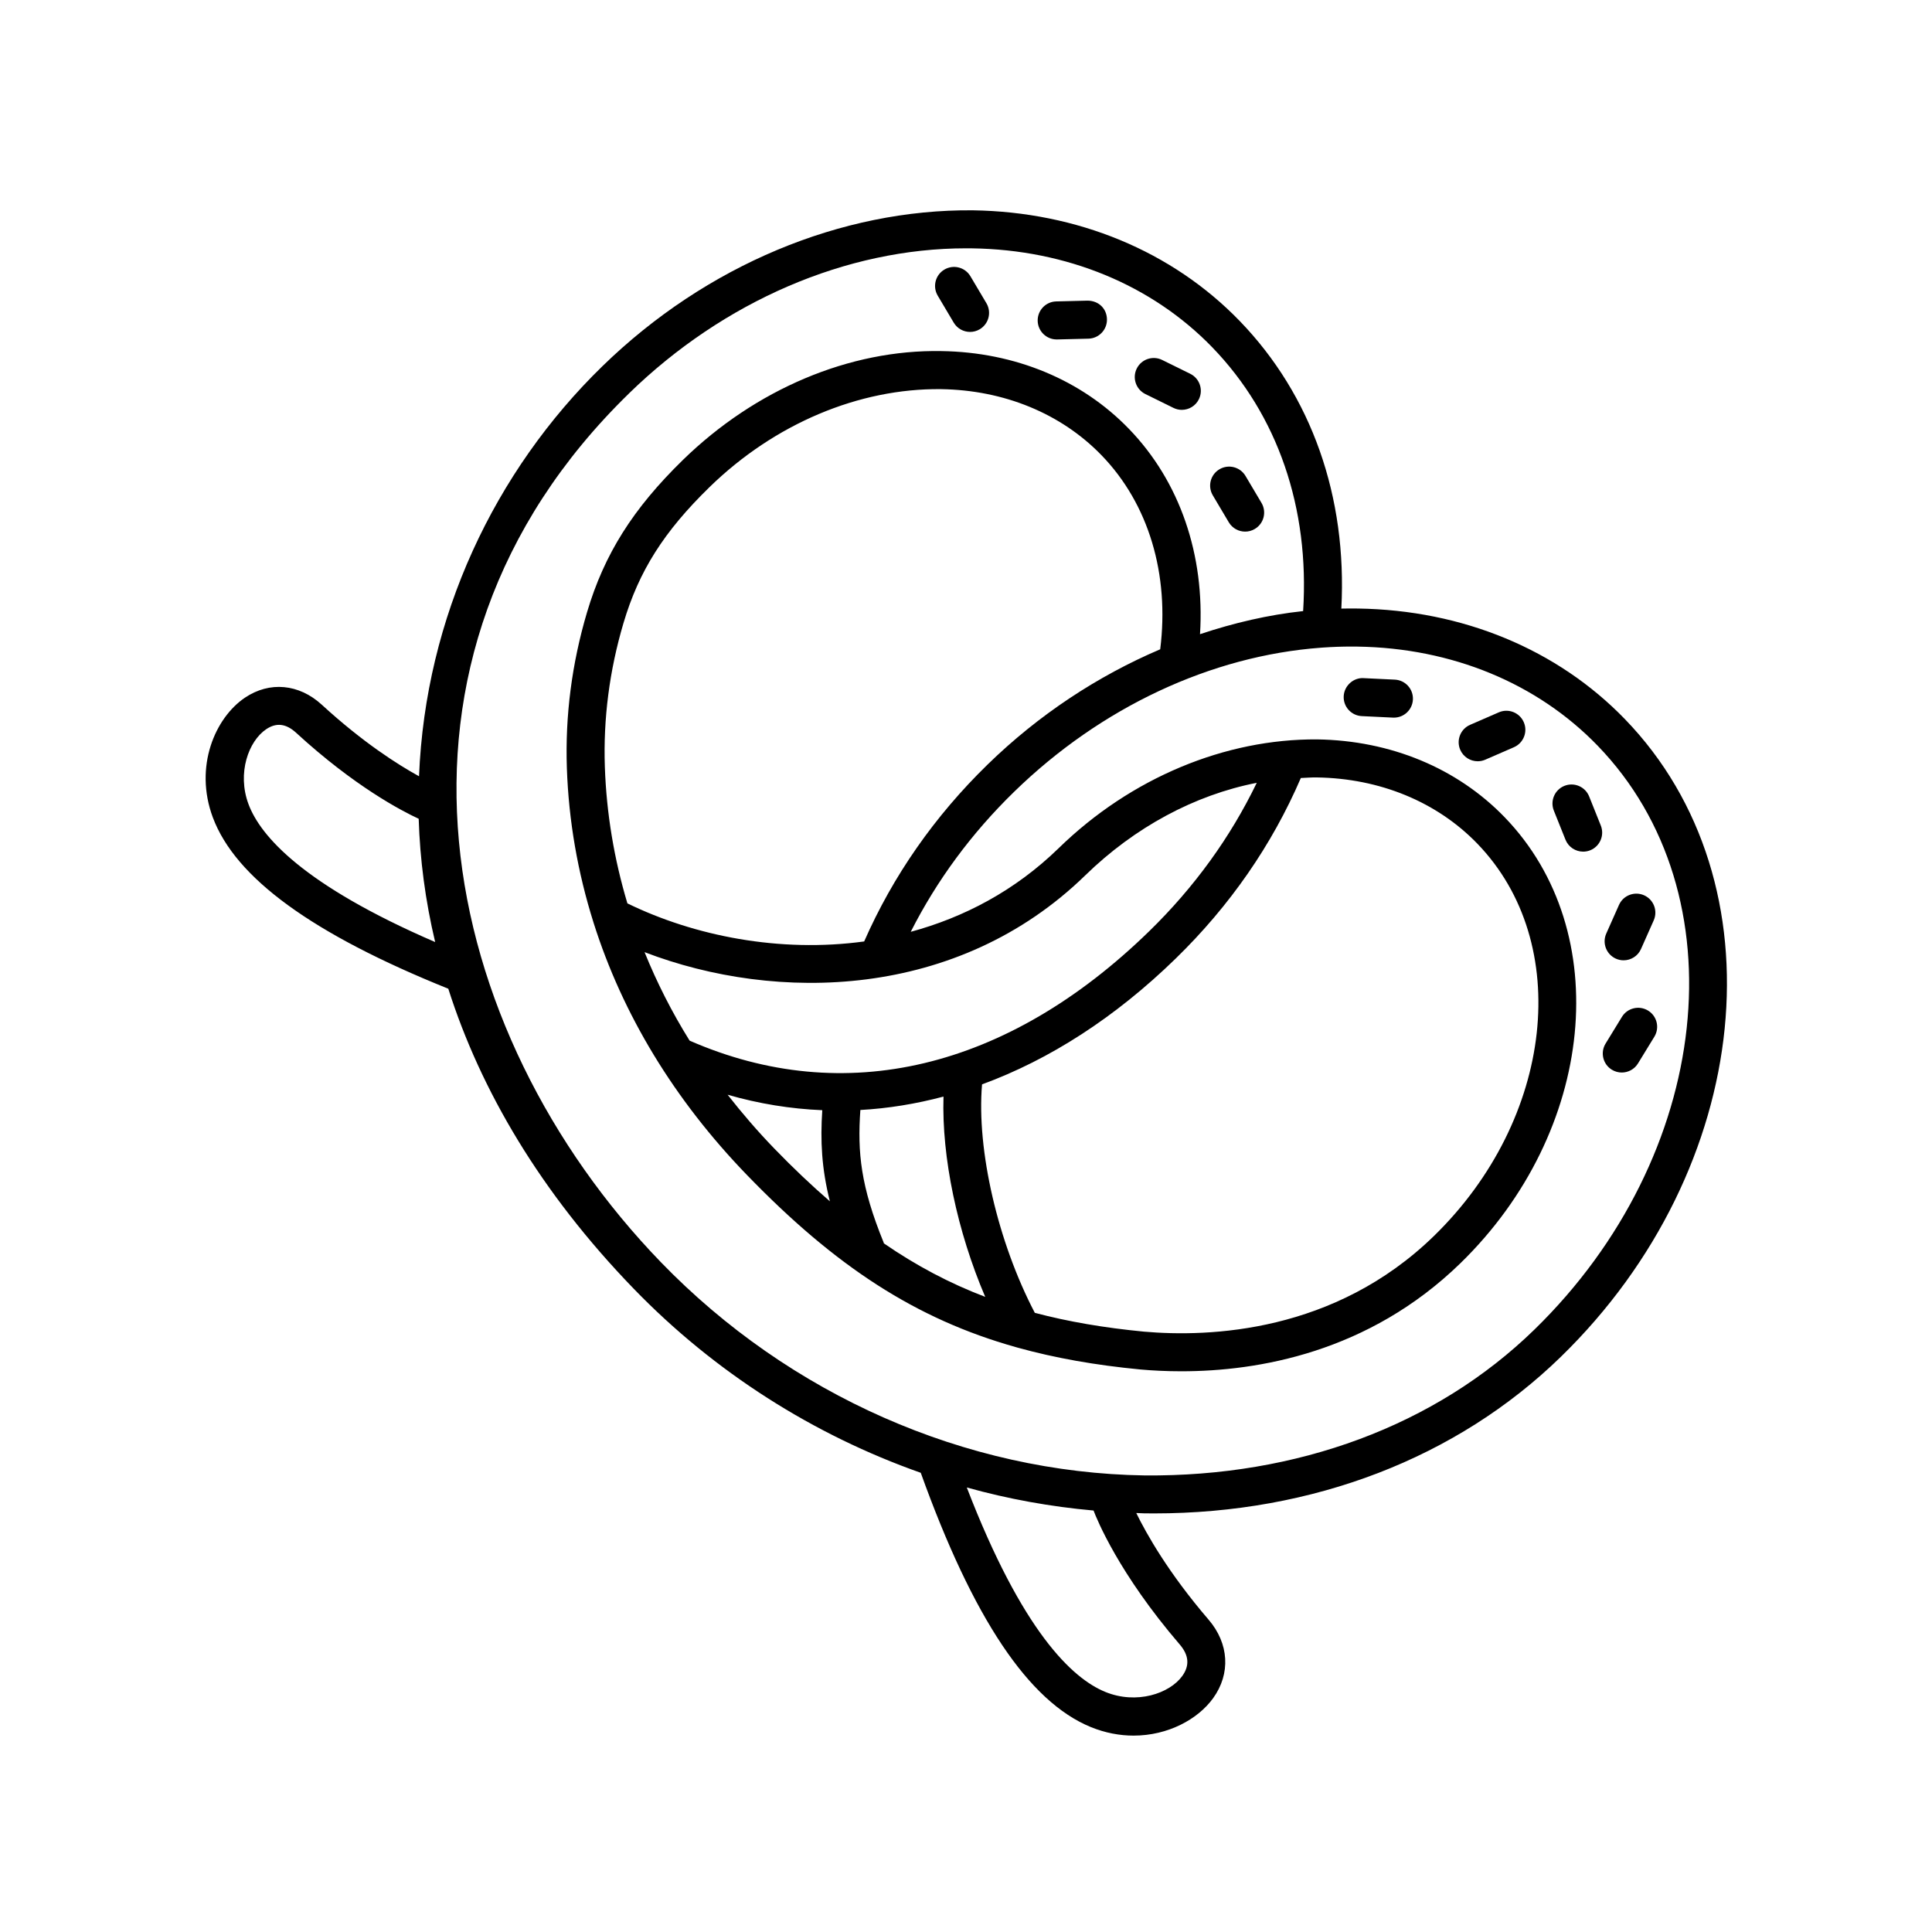<?xml version="1.0" encoding="UTF-8"?>
<!-- Uploaded to: SVG Repo, www.svgrepo.com, Generator: SVG Repo Mixer Tools -->
<svg fill="#000000" width="800px" height="800px" version="1.1" viewBox="144 144 512 512" xmlns="http://www.w3.org/2000/svg">
 <g>
  <path d="m200.4 360.62c5.984 16.062 26.434 30.93 62.402 45.402 8.574 26.895 24.406 53.941 49.117 79.48 21.469 22.191 47.746 38.82 76.094 48.805 13.859 38.594 28.602 60.637 45.066 67.383 3.856 1.57 7.684 2.266 11.332 2.266 9.117 0 17.043-4.324 21.078-9.914 4.695-6.508 4.231-14.488-1.211-20.828-10.652-12.402-16.453-22.723-19.156-28.25 0.684 0.02 1.367 0.074 2.051 0.086 0.891 0.016 1.789 0.02 2.68 0.02 42.074 0.004 80.266-14.688 107.81-41.52 51.227-49.891 58.836-125.7 16.957-168.97-17.891-18.496-43.004-28.902-70.719-29.312-1.473-0.02-2.953-0.02-4.43 0.016 1.578-29.633-7.883-56.527-26.953-76.238-17.891-18.488-43.004-28.898-70.719-29.312-34.824-0.312-70.676 14.547-98.164 41.324-28.547 27.801-46.891 66.453-48.586 108.66-5.516-3.031-14.836-8.922-25.773-18.965-6.055-5.543-13.844-6.246-20.359-1.863-7.879 5.316-13.543 18.234-8.516 31.734zm199.81 177.58c11 3.066 22.25 5.094 33.594 6.106 0.867 2.309 6.691 16.691 22.828 35.484 2.457 2.863 2.68 5.598 0.684 8.367-3.371 4.664-12.133 7.613-20.418 4.211-8.742-3.578-21.996-16.008-36.688-54.168zm-89.543-289.92c25.16-24.512 57.652-38.477 89.387-38.477 0.527 0 1.062 0.004 1.594 0.012 25.02 0.367 47.613 9.691 63.633 26.242 17.336 17.922 25.801 42.605 24.062 69.887-9.199 0.984-18.348 3.125-27.328 6.121 1.32-20.953-5.324-40.457-18.844-54.422-12.57-13-30.203-20.312-49.652-20.602-24.41-0.453-49.328 10.148-68.496 28.805-13.273 12.938-20.887 25.023-25.453 40.41-4.027 13.566-5.82 27.469-5.344 41.309 0.48 13.98 2.883 27.652 7.043 40.863 0.02 0.066 0.035 0.125 0.059 0.191 7.664 24.215 21.348 46.844 40.641 66.785 23.402 24.188 44.703 38.145 71.258 45.605 0.137 0.047 0.266 0.086 0.406 0.117 9.992 2.777 20.703 4.664 32.586 5.801h0.02c0.004 0 0.012 0.004 0.016 0.004 3.168 0.281 6.816 0.473 10.816 0.473 20.191 0 49.609-4.922 73.973-28.652 35.785-34.855 41.02-87.879 11.68-118.2-12.574-13-30.207-20.312-49.652-20.602-24.348-0.172-49.328 10.141-68.492 28.809-11.633 11.332-25.172 18.375-39.223 22.184 6.879-13.586 16.047-26.059 27.414-37.125 23.016-22.418 52.176-36.016 81.273-38.168 0.223 0 0.438-0.016 0.656-0.047 2.484-0.172 4.969-0.258 7.453-0.258 0.535 0 1.066 0.004 1.598 0.012 25.02 0.371 47.613 9.691 63.633 26.25 38.027 39.297 30.512 108.72-16.75 154.75-26.191 25.52-62.984 39.016-103.31 38.648-47.395-0.707-94.105-21.297-128.16-56.488-59.031-61.031-80.91-159.7-8.492-230.23zm140.8 67.789c-16.52 7.043-32.148 17.297-45.73 30.527-14.105 13.742-25.09 29.527-32.723 46.898-22.391 3.062-45.051-1.457-62.746-10.09-3.516-11.734-5.551-23.836-5.977-36.184-0.438-12.75 1.223-25.574 4.938-38.102 4.09-13.801 10.707-24.242 22.824-36.051 17.254-16.809 39.609-26.18 61.312-25.941 16.746 0.246 31.859 6.473 42.559 17.527 12.496 12.906 18.031 31.539 15.543 51.414zm-33.234 175.84c-9.785-18.707-15.461-43.121-13.98-60.539 17.891-6.559 35.258-17.703 51.305-33.332 14.359-13.984 25.523-30.086 33.176-47.855 1.402-0.055 2.797-0.18 4.195-0.156 16.746 0.246 31.859 6.469 42.559 17.527 25.492 26.344 20.344 72.988-11.465 103.98-26.328 25.645-59.488 26.887-76.875 25.363h-0.004c-10.484-1.012-20.016-2.629-28.91-4.984zm-13.141-4.227c-9.422-3.586-18.234-8.242-26.863-14.184-0.02-0.055-0.012-0.117-0.035-0.176-6.121-15.012-6.977-23.906-6.188-35.164 7.371-0.406 14.73-1.613 22.031-3.551-0.5 16.09 3.644 35.754 11.055 53.074zm-41.16-25.316c-4.856-4.207-9.734-8.82-14.711-13.969-4.465-4.609-8.57-9.391-12.395-14.281 8.293 2.387 16.68 3.75 25.086 4.098-0.527 8.078-0.195 15.398 2.019 24.152zm-49.113-66.035c34.973 13.426 82.988 12.57 116.8-20.363 13.078-12.746 28.953-21.285 45.434-24.512-6.996 14.473-16.559 27.695-28.527 39.352-37.609 36.637-80.832 46.895-121.77 28.973-4.711-7.562-8.68-15.402-11.941-23.449zm-100.27-59.082c2.672-1.805 5.262-1.5 7.914 0.934 15.504 14.234 28.008 20.727 32.496 22.801 0.328 10.746 1.75 21.676 4.363 32.672-34.965-15.109-46.309-28.078-49.469-36.551-3.078-8.242 0.039-16.727 4.695-19.855z"/>
  <path d="m451.98 239.39 7.441 3.664c2.5 1.23 3.523 4.254 2.297 6.746-0.875 1.785-2.664 2.816-4.523 2.816-0.746 0-1.508-0.168-2.215-0.52l-7.441-3.664c-2.5-1.23-3.523-4.254-2.297-6.746 1.223-2.496 4.254-3.519 6.738-2.297z"/>
  <path d="m545.21 342.02-7.598 3.305c-0.656 0.289-1.34 0.418-2.004 0.418-1.949 0-3.797-1.133-4.625-3.027-1.113-2.555 0.059-5.523 2.609-6.629l7.598-3.305c2.559-1.125 5.527 0.066 6.629 2.609 1.109 2.547-0.062 5.516-2.609 6.629z"/>
  <path d="m513.41 334.18c-0.086 0-0.16 0-0.246-0.004l-8.277-0.398c-2.781-0.133-4.926-2.492-4.793-5.273 0.137-2.785 2.59-4.969 5.273-4.793l8.277 0.398c2.781 0.133 4.926 2.492 4.793 5.273-0.129 2.695-2.356 4.797-5.027 4.797z"/>
  <path d="m573.83 413.48c1.449-2.367 4.551-3.117 6.926-1.664 2.371 1.449 3.117 4.555 1.664 6.926l-4.336 7.078c-0.945 1.551-2.606 2.41-4.301 2.41-0.898 0-1.805-0.242-2.625-0.742-2.371-1.449-3.117-4.555-1.664-6.926z"/>
  <path d="m578.88 395.5c-0.836 1.879-2.676 2.992-4.609 2.992-0.684 0-1.375-0.137-2.039-0.434-2.543-1.133-3.684-4.106-2.559-6.648l3.375-7.594c1.133-2.543 4.102-3.684 6.648-2.559 2.543 1.133 3.684 4.106 2.559 6.648z"/>
  <path d="m423.91 223.88 8.281-0.207c3.004 0.012 5.094 2.137 5.164 4.914 0.07 2.785-2.133 5.098-4.914 5.164l-8.281 0.207h-0.125c-2.727 0-4.969-2.176-5.039-4.914-0.07-2.785 2.133-5.098 4.914-5.164z"/>
  <path d="m558.87 366.53-3.09-7.715c-1.031-2.586 0.223-5.516 2.805-6.555 2.59-1.031 5.516 0.215 6.555 2.805l3.09 7.715c1.031 2.586-0.223 5.516-2.805 6.555-0.613 0.246-1.25 0.359-1.875 0.359-2-0.004-3.891-1.195-4.68-3.164z"/>
  <path d="m467.17 268.36c2.394-1.414 5.477-0.629 6.902 1.77l4.238 7.144c1.414 2.394 0.629 5.481-1.77 6.902-0.805 0.48-1.688 0.707-2.562 0.707-1.723 0-3.394-0.883-4.336-2.469l-4.238-7.144c-1.422-2.402-0.633-5.492 1.766-6.91z"/>
  <path d="m394.27 215.44c2.398-1.414 5.477-0.629 6.902 1.77l4.238 7.144c1.414 2.394 0.629 5.481-1.77 6.902-0.805 0.48-1.688 0.707-2.562 0.707-1.723 0-3.394-0.883-4.336-2.469l-4.238-7.144c-1.418-2.398-0.633-5.488 1.766-6.91z"/>
 </g>
</svg>